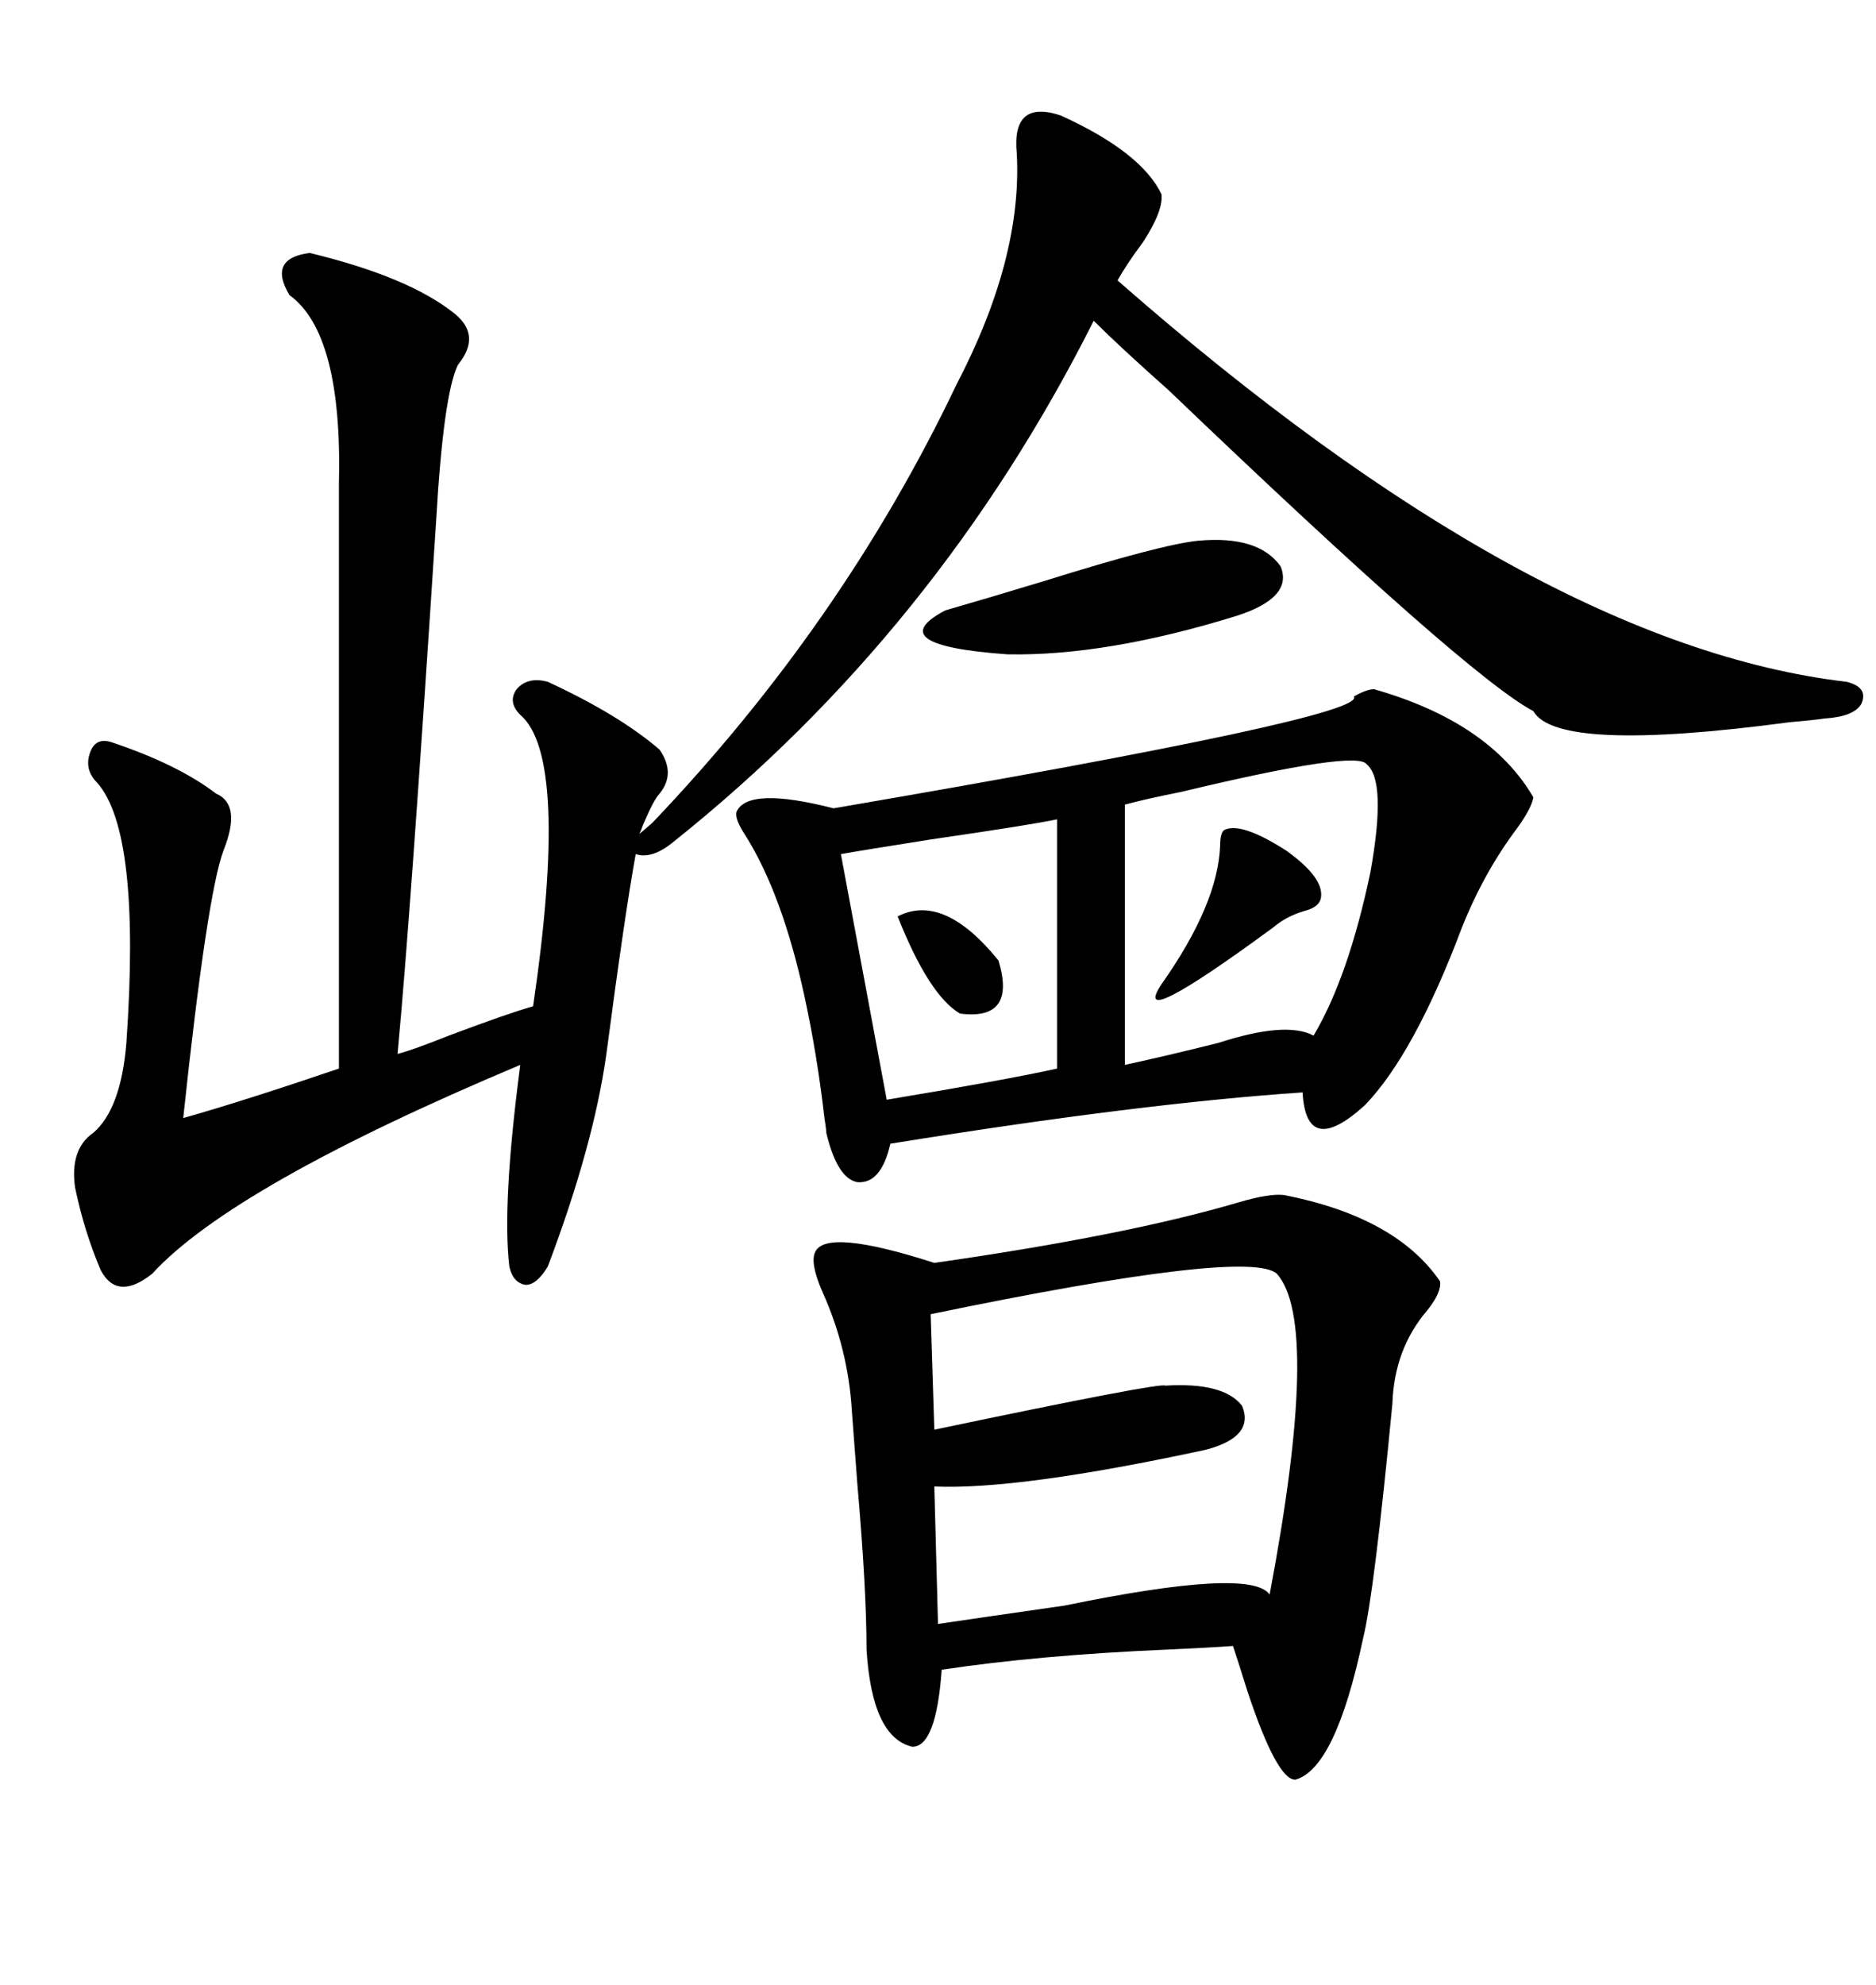 <svg xmlns="http://www.w3.org/2000/svg" xmlns:xlink="http://www.w3.org/1999/xlink" width="300" height="317.285"><path d="M49.51 40.43L49.51 40.43Q65.33 44.24 72.66 50.10L72.66 50.10Q77.05 53.61 73.24 58.30L73.24 58.30Q70.90 62.99 69.73 83.50L69.73 83.50Q65.63 146.78 63.57 168.46L63.57 168.46Q65.92 167.87 71.78 165.53L71.78 165.53Q81.15 162.01 85.25 160.84L85.25 160.84Q91.11 121.00 83.20 114.26L83.20 114.26Q81.15 112.21 82.62 110.16L82.62 110.16Q84.38 108.11 87.60 108.98L87.60 108.98Q99.02 114.26 105.47 119.82L105.47 119.82Q108.11 123.63 105.47 126.86L105.47 126.86Q104.59 127.73 102.83 131.84L102.83 131.84Q102.54 132.71 102.25 133.30L102.25 133.30L104.30 131.54Q134.77 99.61 152.93 61.52L152.93 61.52Q163.48 41.31 162.60 24.61L162.60 24.61Q161.72 15.82 169.63 18.46L169.63 18.46Q182.52 24.32 185.74 31.05L185.74 31.05Q186.04 33.69 182.81 38.67L182.81 38.67Q180.18 42.19 178.71 44.82L178.71 44.82Q245.21 103.13 295.31 108.98L295.31 108.98Q298.83 109.86 297.66 112.50L297.66 112.50Q296.48 114.55 291.80 114.84L291.80 114.84Q289.75 115.14 286.23 115.43L286.23 115.43Q249.02 120.41 245.21 113.67L245.21 113.67Q234.67 108.11 186.91 62.40L186.91 62.40Q179.00 55.37 174.90 51.27L174.90 51.27Q150 100.78 107.81 134.47L107.81 134.47Q104.30 137.40 101.66 136.52L101.66 136.52Q99.90 146.19 96.97 168.46L96.97 168.46Q94.92 183.11 87.60 202.44L87.60 202.44Q85.84 205.37 84.08 205.37L84.08 205.37Q82.03 205.08 81.45 202.44L81.45 202.44Q80.27 192.48 83.20 170.21L83.20 170.21Q37.21 189.55 24.32 203.61L24.32 203.61Q18.75 208.01 16.11 203.03L16.11 203.03Q13.48 196.88 12.01 189.84L12.01 189.84Q11.13 183.69 14.94 181.05L14.94 181.05Q19.34 177.25 20.21 166.70L20.21 166.70Q22.56 133.01 15.53 125.10L15.53 125.10Q13.48 123.05 14.36 120.41L14.36 120.41Q15.23 117.77 17.87 118.65L17.87 118.65Q28.42 122.17 34.57 126.86L34.57 126.86Q38.67 128.61 35.74 135.94L35.74 135.94Q33.11 142.97 29.30 178.71L29.30 178.71Q38.67 176.07 54.20 170.80L54.20 170.80L54.20 77.34Q54.79 53.32 46.29 47.17L46.29 47.17Q42.77 41.31 49.51 40.43ZM205.37 191.02L205.37 191.02Q223.24 194.53 230.27 204.79L230.27 204.79Q230.57 206.54 228.22 209.47L228.22 209.47Q222.95 215.63 222.66 224.41L222.66 224.41Q219.73 254.88 217.97 261.91L217.97 261.91Q213.57 282.71 207.13 284.47L207.13 284.47Q204.20 284.47 199.51 270.41L199.51 270.41Q198.05 265.72 197.17 263.09L197.17 263.09Q193.07 263.38 186.62 263.67L186.62 263.67Q166.11 264.55 150.59 266.89L150.59 266.89Q149.71 279.20 145.90 279.20L145.90 279.20Q139.45 277.73 138.57 263.67L138.57 263.67Q138.57 254.00 137.11 237.30L137.11 237.30Q136.52 229.39 136.23 225.59L136.23 225.59Q135.64 215.63 131.54 206.54L131.54 206.54Q129.49 201.86 130.37 200.10L130.37 200.10Q132.13 196.29 149.41 201.86L149.41 201.86Q180.18 197.46 198.05 192.19L198.05 192.19Q203.03 190.72 205.37 191.02ZM219.73 110.16L219.73 110.16Q238.18 115.43 245.21 127.44L245.21 127.44Q244.92 129.20 242.58 132.42L242.58 132.42Q237.30 139.45 233.79 148.24L233.79 148.24Q226.17 168.46 218.26 176.66L218.26 176.66Q208.89 185.16 208.30 174.61L208.30 174.61Q182.23 176.37 142.38 182.81L142.38 182.81Q140.92 189.26 137.11 188.96L137.11 188.96Q133.89 188.38 132.13 181.05L132.13 181.05Q132.13 180.47 131.84 178.71L131.84 178.71Q130.66 168.46 128.61 159.08L128.61 159.08Q125.10 142.97 119.24 133.59L119.24 133.59Q117.48 130.96 117.77 129.79L117.77 129.79Q119.53 125.68 133.30 129.20L133.30 129.20Q218.85 114.55 216.50 111.33L216.50 111.33Q218.55 110.16 219.73 110.16ZM204.20 203.61L204.20 203.61Q199.80 199.51 148.83 210.06L148.83 210.06L149.41 228.52Q185.74 220.90 186.33 221.48L186.33 221.48Q195.70 220.90 198.63 224.71L198.63 224.71Q200.68 229.69 192.77 231.74L192.77 231.74Q162.89 238.18 149.41 237.60L149.41 237.60L150 259.57Q157.91 258.40 170.21 256.64L170.21 256.64Q200.10 250.49 203.03 254.88L203.03 254.88Q211.23 211.52 204.20 203.61ZM218.55 122.17L218.55 122.17Q217.09 119.82 188.96 126.56L188.96 126.56Q183.11 127.73 179.88 128.61L179.88 128.61L179.88 170.21Q186.62 168.75 194.82 166.70L194.82 166.70Q205.66 163.18 210.06 165.53L210.06 165.53Q215.63 156.15 219.14 139.45L219.14 139.45Q221.78 124.80 218.55 122.17ZM169.04 170.80L169.04 130.96Q164.94 131.84 148.83 134.18L148.83 134.18Q137.70 135.94 134.47 136.52L134.47 136.52L141.80 175.78Q161.13 172.56 169.04 170.80L169.04 170.80ZM191.60 86.43L191.60 86.43Q201.27 85.55 204.79 90.53L204.79 90.53Q206.84 95.51 197.75 98.44L197.75 98.44Q176.95 104.88 161.13 104.59L161.13 104.59Q140.63 103.13 151.17 97.56L151.17 97.56Q157.32 95.80 166.99 92.87L166.99 92.87Q185.74 87.01 191.60 86.43ZM195.70 132.71L195.70 132.71Q198.34 131.25 205.66 135.94L205.66 135.94Q211.82 140.33 211.23 143.55L211.23 143.55Q210.94 145.02 208.59 145.61L208.59 145.61Q205.66 146.48 203.61 148.24L203.61 148.24Q180.47 165.23 185.74 157.32L185.74 157.32Q194.82 144.43 195.12 135.06L195.12 135.06Q195.12 133.30 195.70 132.71ZM143.55 146.48L143.55 146.48Q150.88 142.68 159.67 153.52L159.67 153.52Q162.60 163.18 153.52 162.01L153.52 162.01Q148.54 159.08 143.55 146.48Z"/></svg>